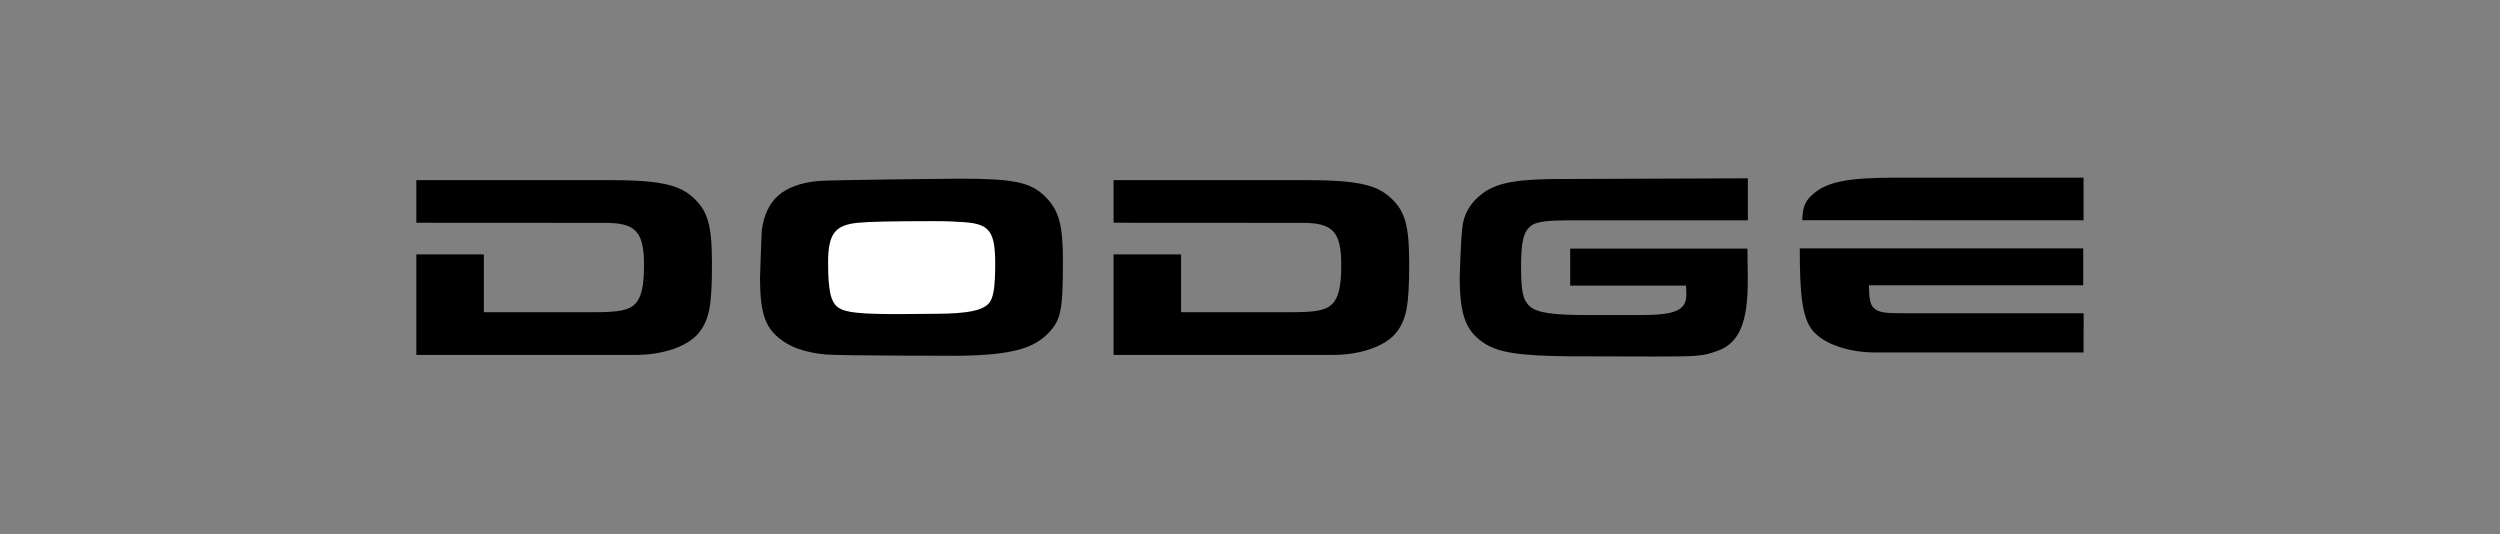 <?xml version="1.0" encoding="utf-8"?>
<!-- Generator: Adobe Illustrator 26.1.0, SVG Export Plug-In . SVG Version: 6.00 Build 0)  -->
<svg version="1.1" id="Layer_1" xmlns="http://www.w3.org/2000/svg" xmlns:xlink="http://www.w3.org/1999/xlink" x="0px" y="0px"
	 viewBox="0 0 234 50" style="enable-background:new 0 0 234 50;" xml:space="preserve">
<rect x="0" y="0" width="234" height="50" fill="#808080" stroke="none"/>
<style type="text/css">
	.st0{fill-rule:evenodd;clip-rule:evenodd;}
	.st1{fill-rule:evenodd;clip-rule:evenodd;fill:#FFFFFF;}
</style>
<g>
	<path class="st0" d="M45.29,23.82v5.4h10.56c2.04,0,3.04-0.2,3.56-0.74c0.62-0.59,0.87-1.67,0.87-3.66c0-3.12-0.77-3.96-3.62-3.96
		l-17.69-0.01v-3.99h18.19c4.28,0,6.26,0.39,7.53,1.47c1.55,1.3,1.95,2.63,1.95,6.39c0,3.86-0.25,5.18-1.21,6.41
		c-1.02,1.28-3.35,2.09-5.92,2.09H38.97v-9.41H45.29L45.29,23.82z"/>
	<path class="st0" d="M110.55,23.82v5.4h10.56c2.04,0,3.04-0.2,3.56-0.74c0.62-0.59,0.87-1.67,0.87-3.66c0-3.12-0.77-3.96-3.62-3.96
		l-17.69-0.01v-3.99h18.19c4.28,0,6.26,0.39,7.53,1.47c1.55,1.3,1.95,2.63,1.95,6.39c0,3.86-0.25,5.18-1.21,6.41
		c-1.02,1.28-3.35,2.09-5.92,2.09h-20.54v-9.41H110.55L110.55,23.82z"/>
	<path class="st0" d="M89.92,16.72c5.05,0.02,6.54,0.34,7.9,1.67c1.3,1.3,1.67,2.63,1.67,6.07c0,4.57-0.19,5.48-1.33,6.68
		c-1.43,1.52-3.59,2.09-8.43,2.16c0,0-10.87,0-12.45-0.12c-1.55-0.15-2.82-0.52-3.72-1.08c-1.89-1.18-2.42-2.56-2.42-6.14
		c0-0.37,0.16-4.4,0.16-4.4c0.4-2.87,1.98-4.28,5.27-4.62C77.62,16.84,89.92,16.72,89.92,16.72L89.92,16.72z"/>
	<path class="st1" d="M87.66,29.37c2.94-0.02,4.28-0.3,4.9-0.98c0.43-0.49,0.59-1.5,0.59-3.71c0-3-0.53-3.71-2.85-3.88
		c-1.02-0.07-1.55-0.1-2.91-0.1c-3.84,0-6.1,0.05-7.06,0.15c-2.17,0.2-2.82,1.03-2.82,3.71c0,2.68,0.25,3.73,0.96,4.23
		c0.68,0.47,2.01,0.61,5.7,0.61L87.66,29.37L87.66,29.37z"/>
	<path class="st0" d="M163.61,20.62h-16.59c-1.92,0-3.16,0.1-3.66,0.47c-0.74,0.54-0.99,1.43-0.99,3.88c0,2.33,0.19,3.1,0.77,3.66
		c0.74,0.69,2.3,0.86,5.67,0.86c0,0,4.21,0,4.68,0c3.13,0,4.35-0.37,4.35-1.87c0-0.1,0-0.57-0.03-0.89h-10.84v-3.46h16.59l0.03,2.31
		c0,0.22,0,0.47,0,0.71c0,3.66-0.68,5.8-2.85,6.56c-1.39,0.49-1.8,0.52-5.92,0.52l-7.93-0.02c-4.74-0.05-6.66-0.34-8.09-1.3
		c-1.64-1.15-2.17-2.63-2.17-6.17c0-0.2,0.12-3.76,0.25-4.62c0.12-1.11,0.65-2.09,1.49-2.83c1.33-1.2,3.01-1.6,6.72-1.67
		c0,0,18.17-0.07,18.51-0.07V20.62L163.61,20.62z"/>
	<path class="st0" d="M168.46,23.25h26.53v3.45h-20.06c0.02,1,0.07,1.75,0.41,2.08c0.53,0.54,1.22,0.54,3.27,0.54h16.42l-0.01,3.67
		h-19.47c-2.57,0-4.9-0.81-5.92-2.09C168.67,29.67,168.46,27.52,168.46,23.25L168.46,23.25z"/>
	<path class="st0" d="M168.69,20.61c0.05-1.27,0.25-1.81,1.09-2.51c1.27-1.08,3.25-1.47,7.53-1.47h17.71v3.99L168.69,20.61
		L168.69,20.61z"/>
</g>
</svg>
